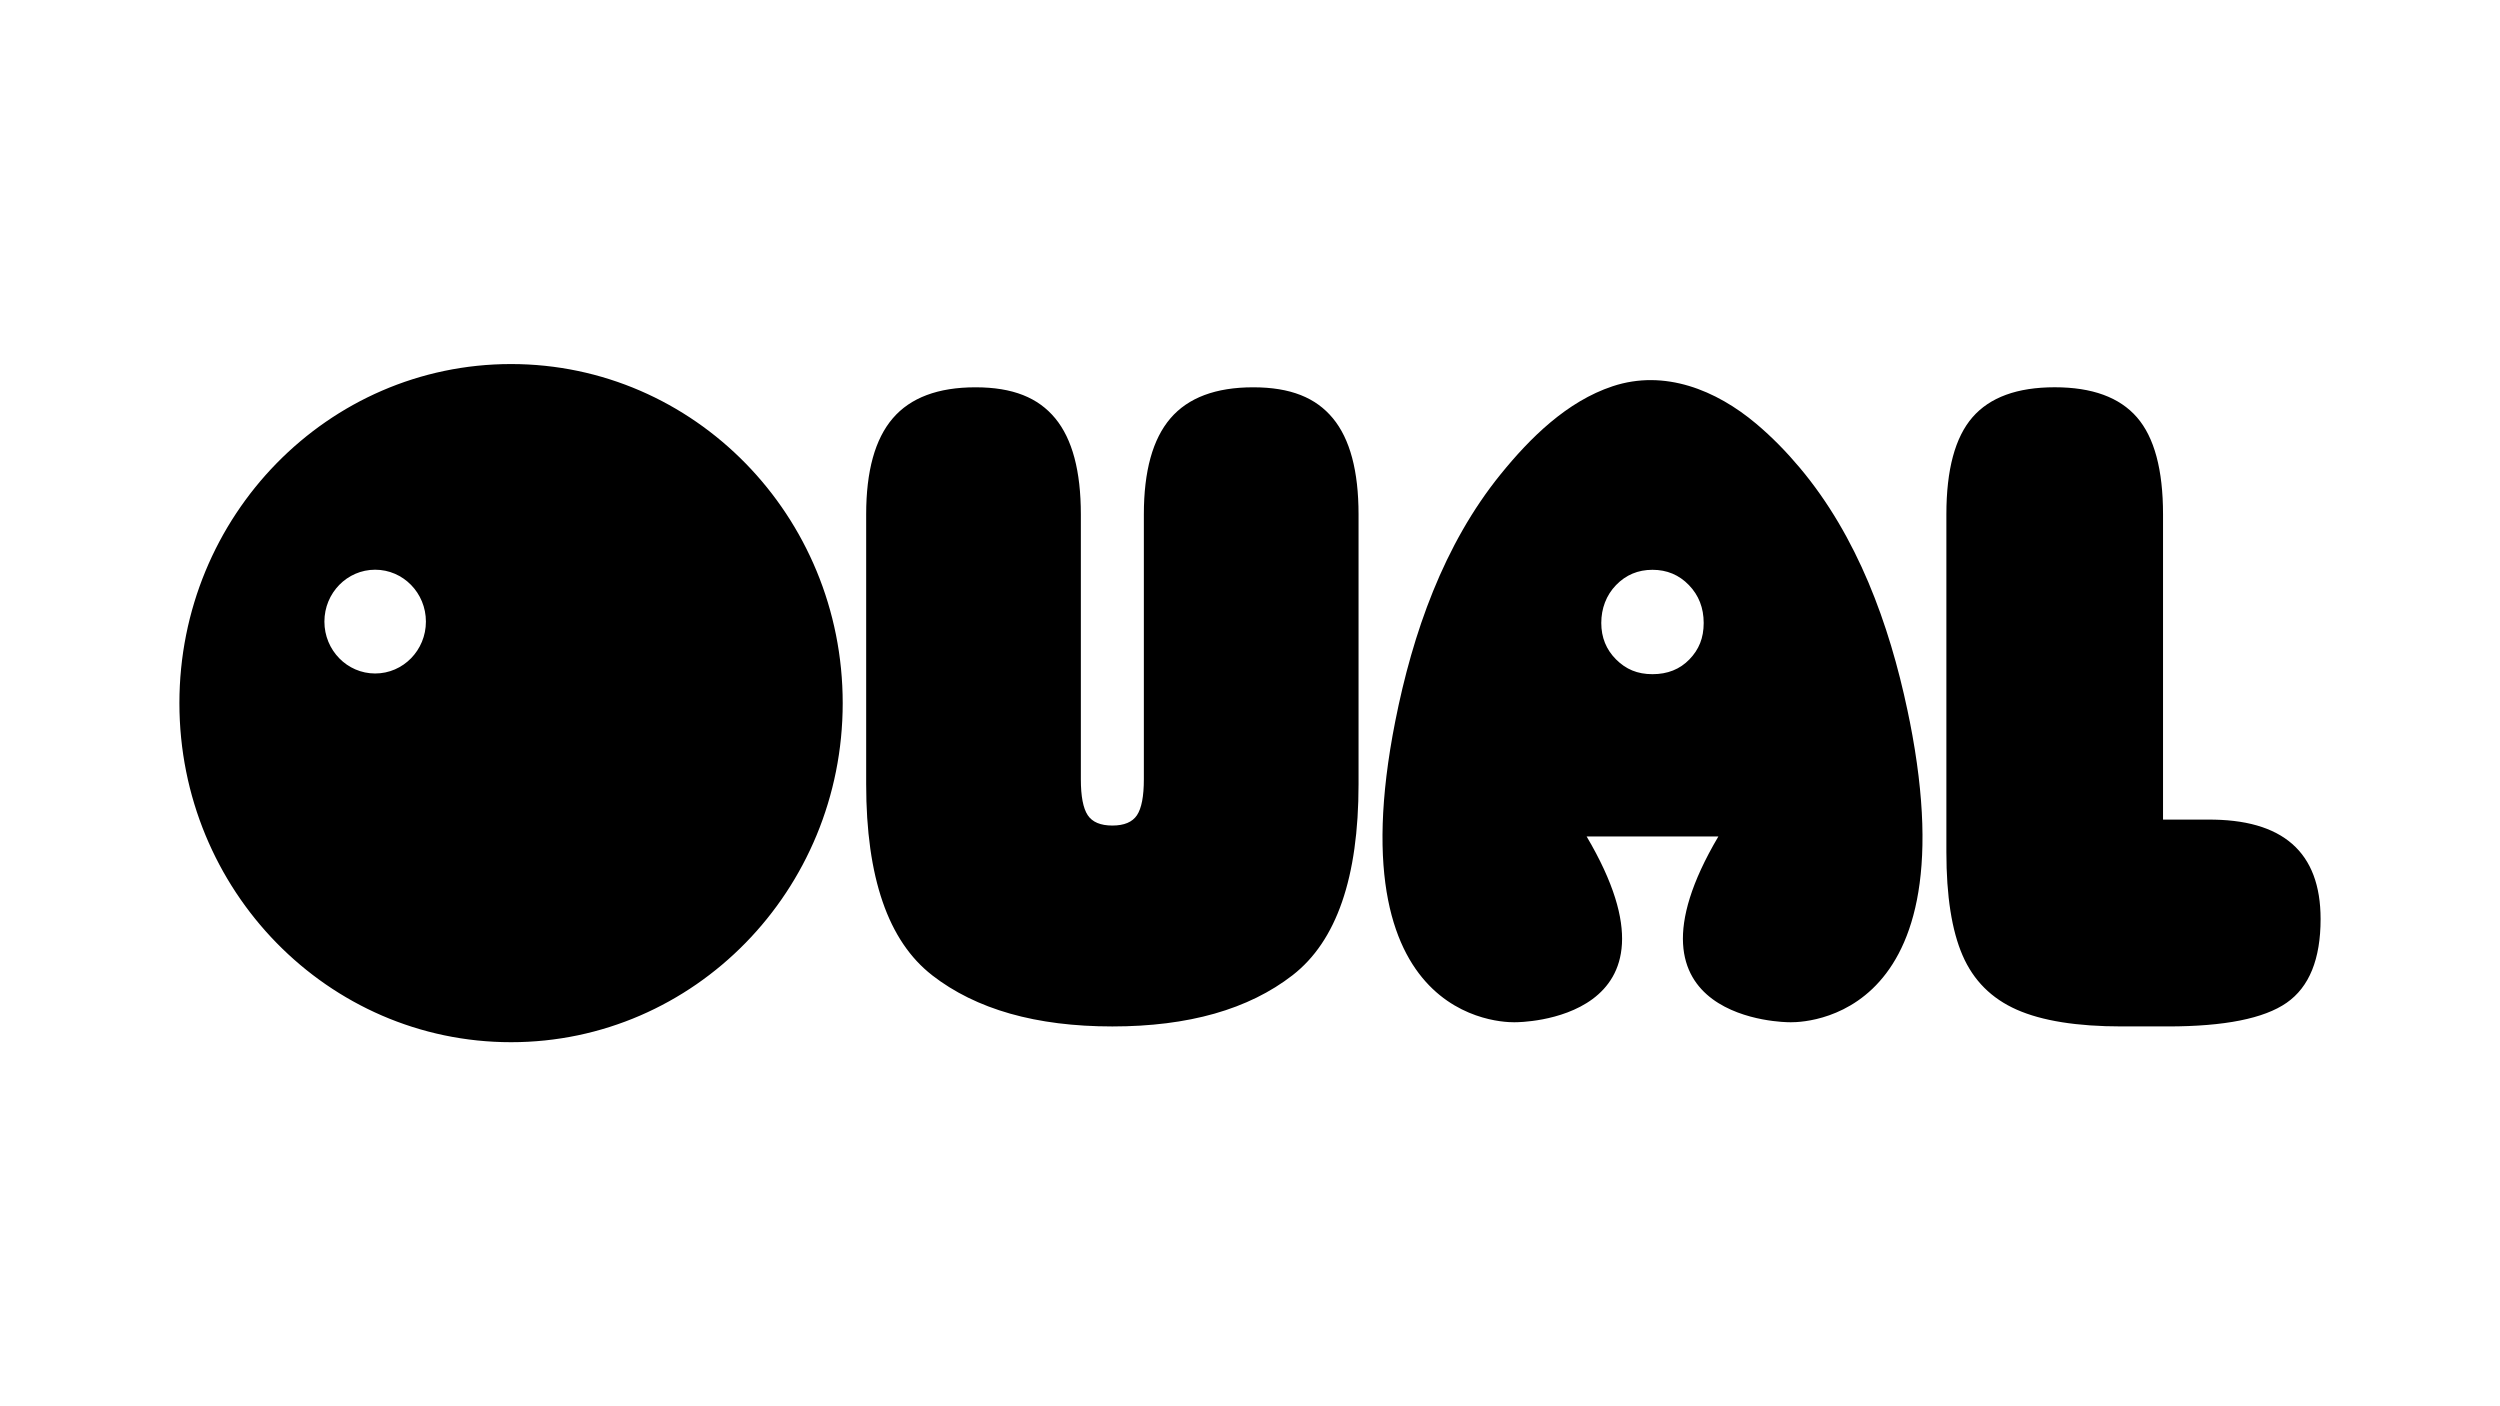<svg xmlns="http://www.w3.org/2000/svg" viewBox="0 0 1920 1080"><path d="M715.89 748.98c-33.78-26.22-50.67-75.13-50.67-146.73V395.02c0-33.28 6.8-57.86 20.42-73.74 13.61-15.88 34.79-23.83 63.53-23.83s48.14 7.95 61.25 23.83c13.11 15.88 19.67 40.47 19.67 73.74v203.45c0 13.11 1.76 22.31 5.29 27.61 3.52 5.29 9.83 7.94 18.91 7.94s15.37-2.65 18.9-7.94c3.52-5.29 5.29-14.5 5.29-27.61V395.02c0-33.28 6.8-57.86 20.42-73.74 13.61-15.88 34.79-23.83 63.53-23.83s48.15 7.95 61.26 23.83c13.11 15.88 19.67 40.47 19.67 73.74v207.23c0 71.61-16.9 120.51-50.68 146.73-33.79 26.22-79.92 39.33-138.41 39.33s-104.64-13.1-138.42-39.33Zm833.01 26.46c-19.41-8.57-33.28-22.44-41.6-41.6-8.33-19.16-12.48-45.64-12.48-79.42V395c0-34.29 6.68-59.13 20.03-74.51 13.36-15.37 34.41-23.07 63.16-23.07s49.79 7.7 63.16 23.07c13.36 15.38 20.04 40.22 20.04 74.51v234.46h34.03c57.99-.5 86.98 24.96 86.98 76.39 0 30.76-8.7 52.19-26.09 64.3-17.4 12.09-47.77 18.15-91.14 18.15h-35.55c-34.29 0-61.14-4.29-80.54-12.86Zm-82.26-221.6c-.54-2.73-1.1-5.45-1.67-8.17-14.06-66.58-38.46-133.68-82.71-186.41-10.21-12.17-21.35-23.61-33.51-33.84-30.77-25.9-70.4-41.96-110.2-28.79-35.16 11.63-63.46 39.72-86.08 67.63-43.79 54.05-67.52 122.09-80.89 189.57-47.54 239.88 92.93 231.23 92.93 231.23s138.31 0 54.03-142.63h101.16c-84.28 142.63 54.03 142.63 54.03 142.63s140.47 8.64 92.93-231.23Zm-169.18-47.41c-7.31 7.56-16.77 11.34-28.36 11.34s-20.42-3.78-27.98-11.34c-7.56-7.56-11.34-16.89-11.34-27.98s3.78-21.3 11.34-29.11c7.56-7.82 16.89-11.73 27.98-11.73s20.42 3.91 27.98 11.73c7.56 7.82 11.35 17.52 11.35 29.11s-3.66 20.42-10.97 27.98ZM392.49 279.59c-140.67 0-254.71 116.59-254.71 260.41s114.04 260.41 254.71 260.41S647.2 683.82 647.2 540 533.16 279.59 392.49 279.59ZM288.12 517.24c-21.53 0-38.98-17.84-38.98-39.85s17.45-39.85 38.98-39.85 38.98 17.84 38.98 39.85-17.45 39.85-38.98 39.85Z"/></svg>